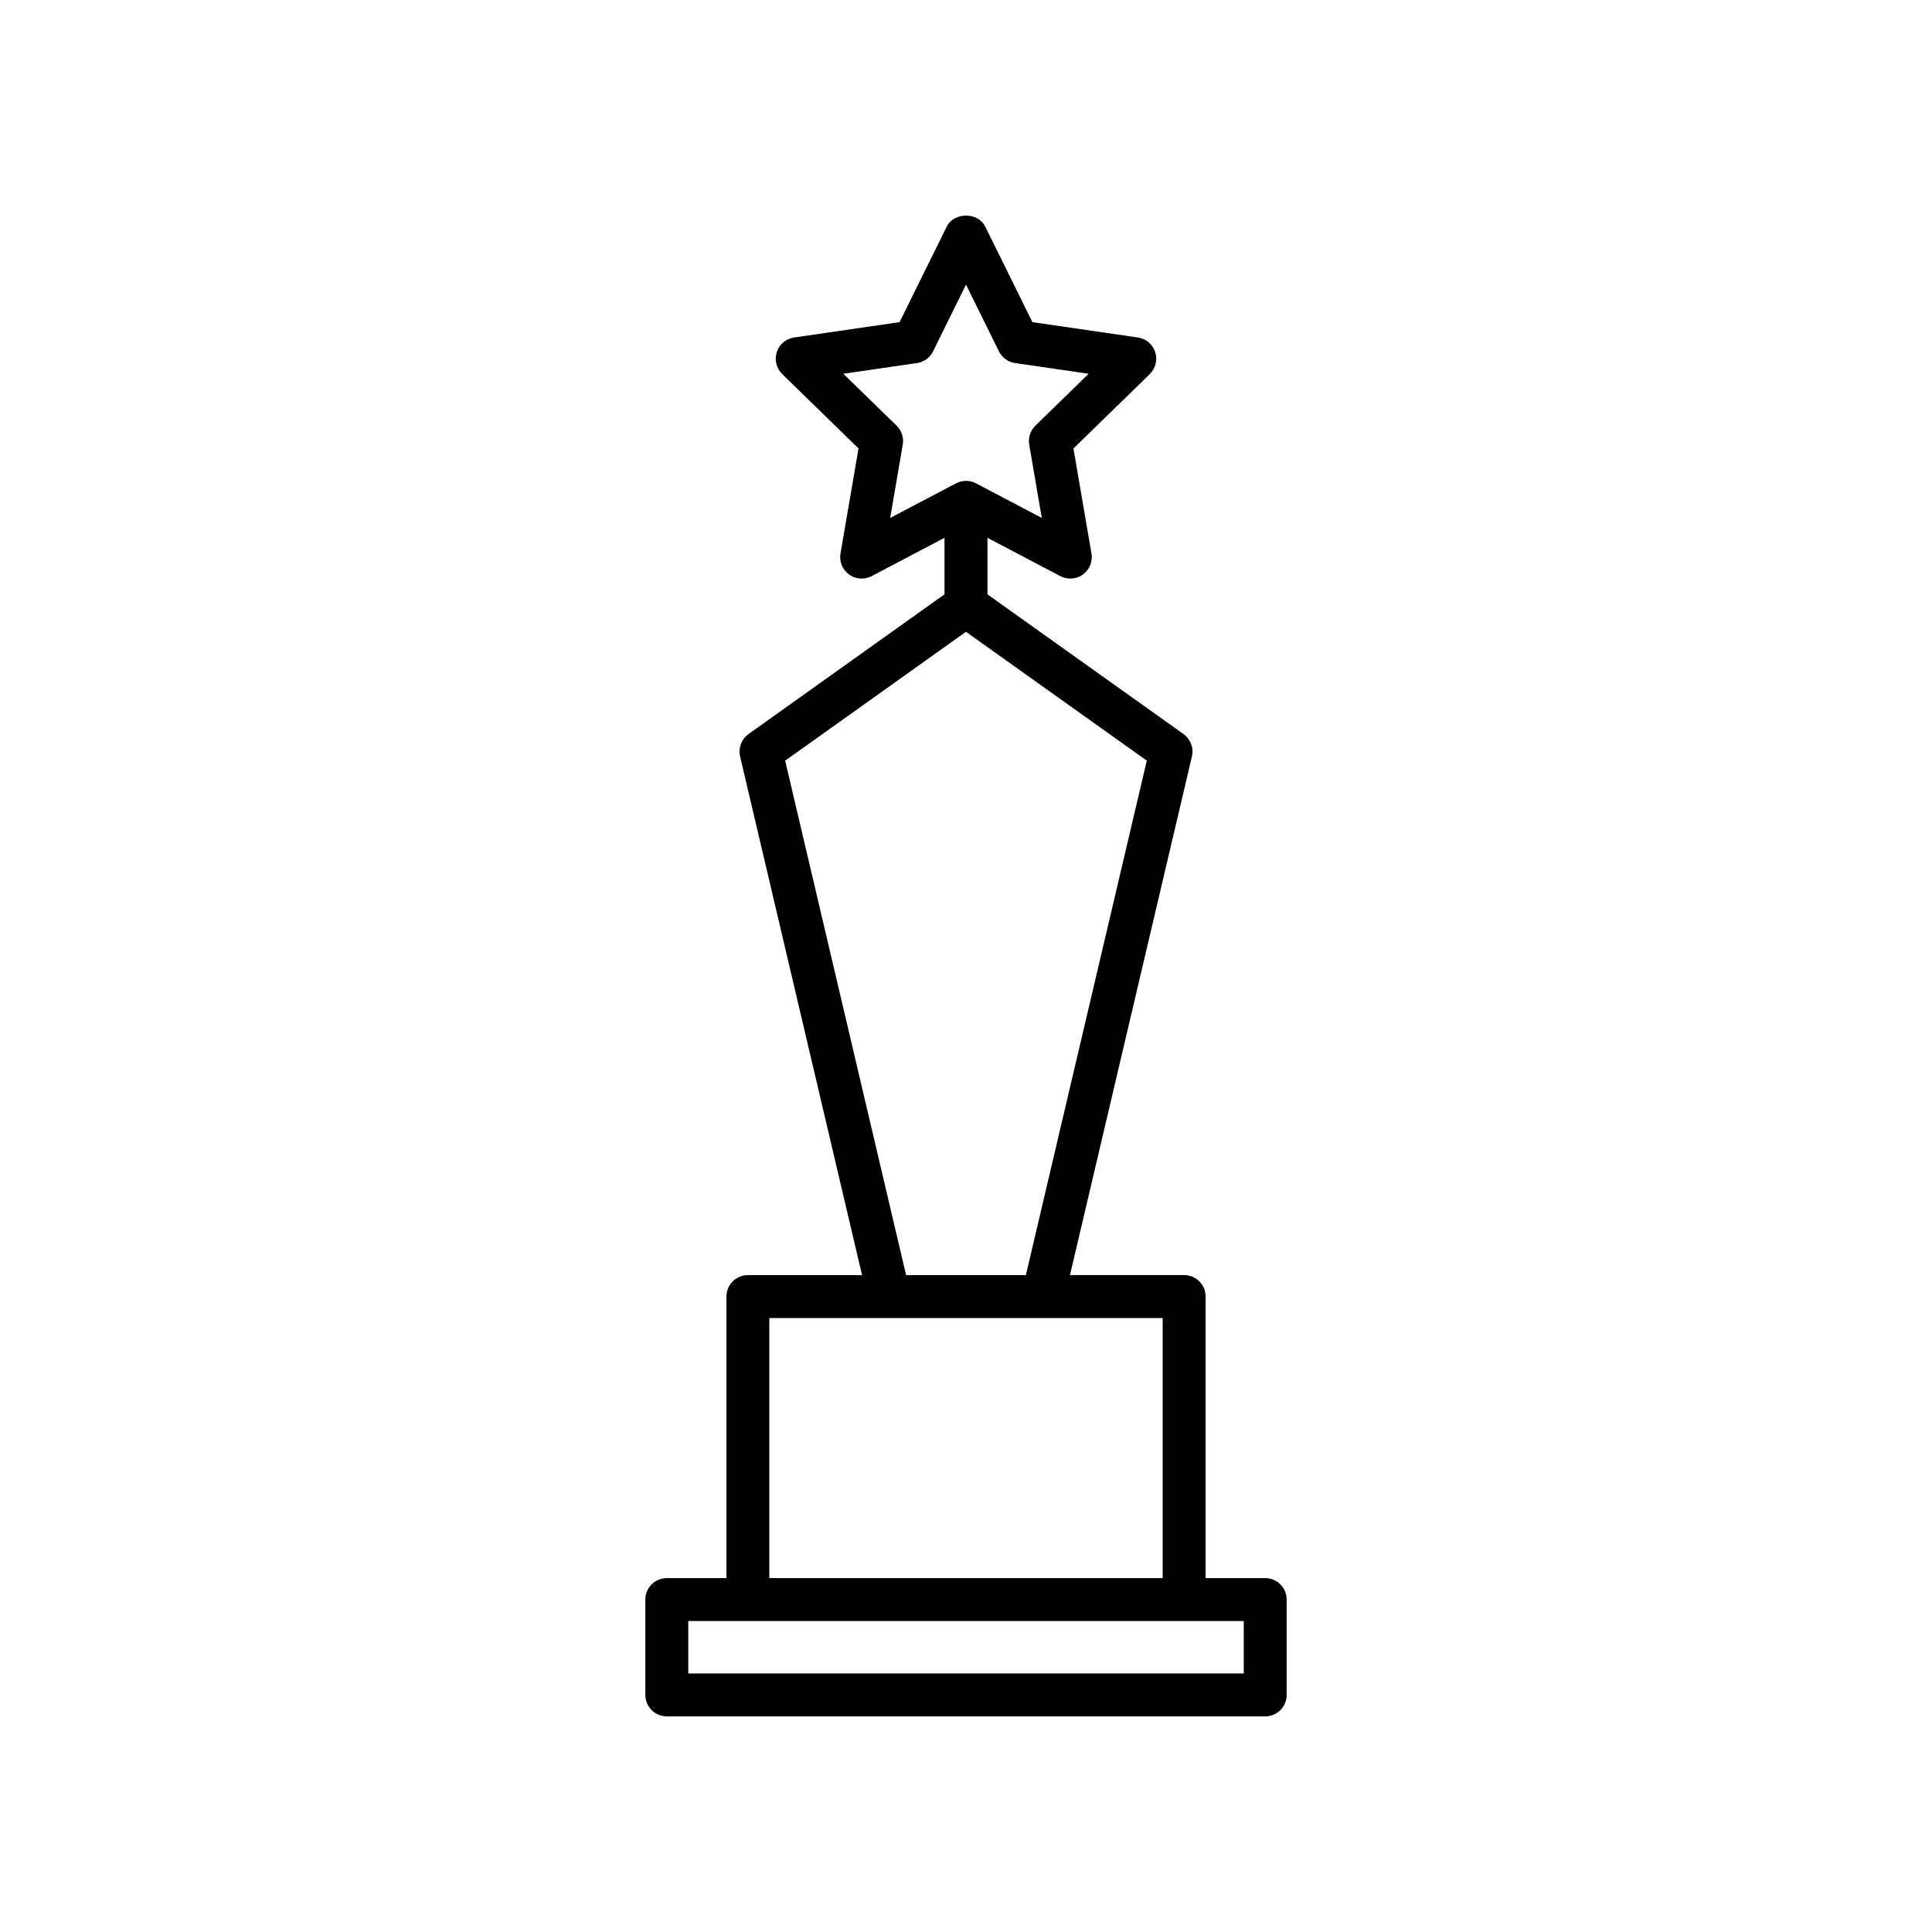 <?xml version="1.0" encoding="UTF-8"?>
<!-- The Best Svg Icon site in the world: iconSvg.co, Visit us! https://iconsvg.co -->
<svg fill="#000000" width="800px" height="800px" version="1.1" viewBox="144 144 512 512" xmlns="http://www.w3.org/2000/svg">
 <path d="m336.51 487.6v74.613h-15.801c-3.141 0-5.688 2.551-5.688 5.688v25.27c0 3.141 2.551 5.688 5.688 5.688h158.58c3.141 0 5.688-2.551 5.688-5.688v-25.27c0-3.141-2.551-5.688-5.688-5.688h-15.793v-74.613c0-3.141-2.551-5.688-5.688-5.688h-30.258l32.32-137.45c0.523-2.254-0.359-4.594-2.238-5.934l-51.941-37.02v-14.977l19.312 10.152c1.91 1.004 4.242 0.832 5.981-0.434 1.754-1.273 2.629-3.426 2.266-5.562l-4.777-27.836 20.227-19.711c1.547-1.512 2.109-3.769 1.438-5.828-0.664-2.062-2.445-3.562-4.586-3.875l-27.953-4.066-12.5-25.328c-1.926-3.879-8.277-3.879-10.203 0l-12.5 25.328-27.953 4.066c-2.141 0.312-3.914 1.809-4.586 3.871-0.676 2.062-0.109 4.316 1.438 5.828l20.219 19.711-4.777 27.836c-0.363 2.137 0.508 4.293 2.266 5.562 0.984 0.719 2.16 1.082 3.34 1.082 0.902 0 1.812-0.215 2.644-0.648l19.316-10.152v14.977l-51.934 37.027c-1.879 1.34-2.762 3.684-2.238 5.934l32.32 137.45h-30.254c-3.133 0-5.684 2.543-5.684 5.684zm137.09 99.883h-147.2v-13.895h147.21v13.895zm-91.996-330.68-14.113-13.754 19.508-2.836c1.848-0.273 3.449-1.43 4.277-3.109l8.723-17.68 8.723 17.68c0.832 1.676 2.43 2.84 4.277 3.109l19.508 2.836-14.117 13.754c-1.34 1.305-1.953 3.188-1.637 5.031l3.332 19.422-17.441-9.168c-1.641-0.867-3.629-0.867-5.285 0l-17.453 9.176 3.332-19.426c0.32-1.852-0.293-3.731-1.633-5.035zm-29.531 88.781 47.922-34.152 47.918 34.152-32.047 136.34h-31.738zm-4.195 147.71h104.24v68.926h-104.24z"/>
</svg>